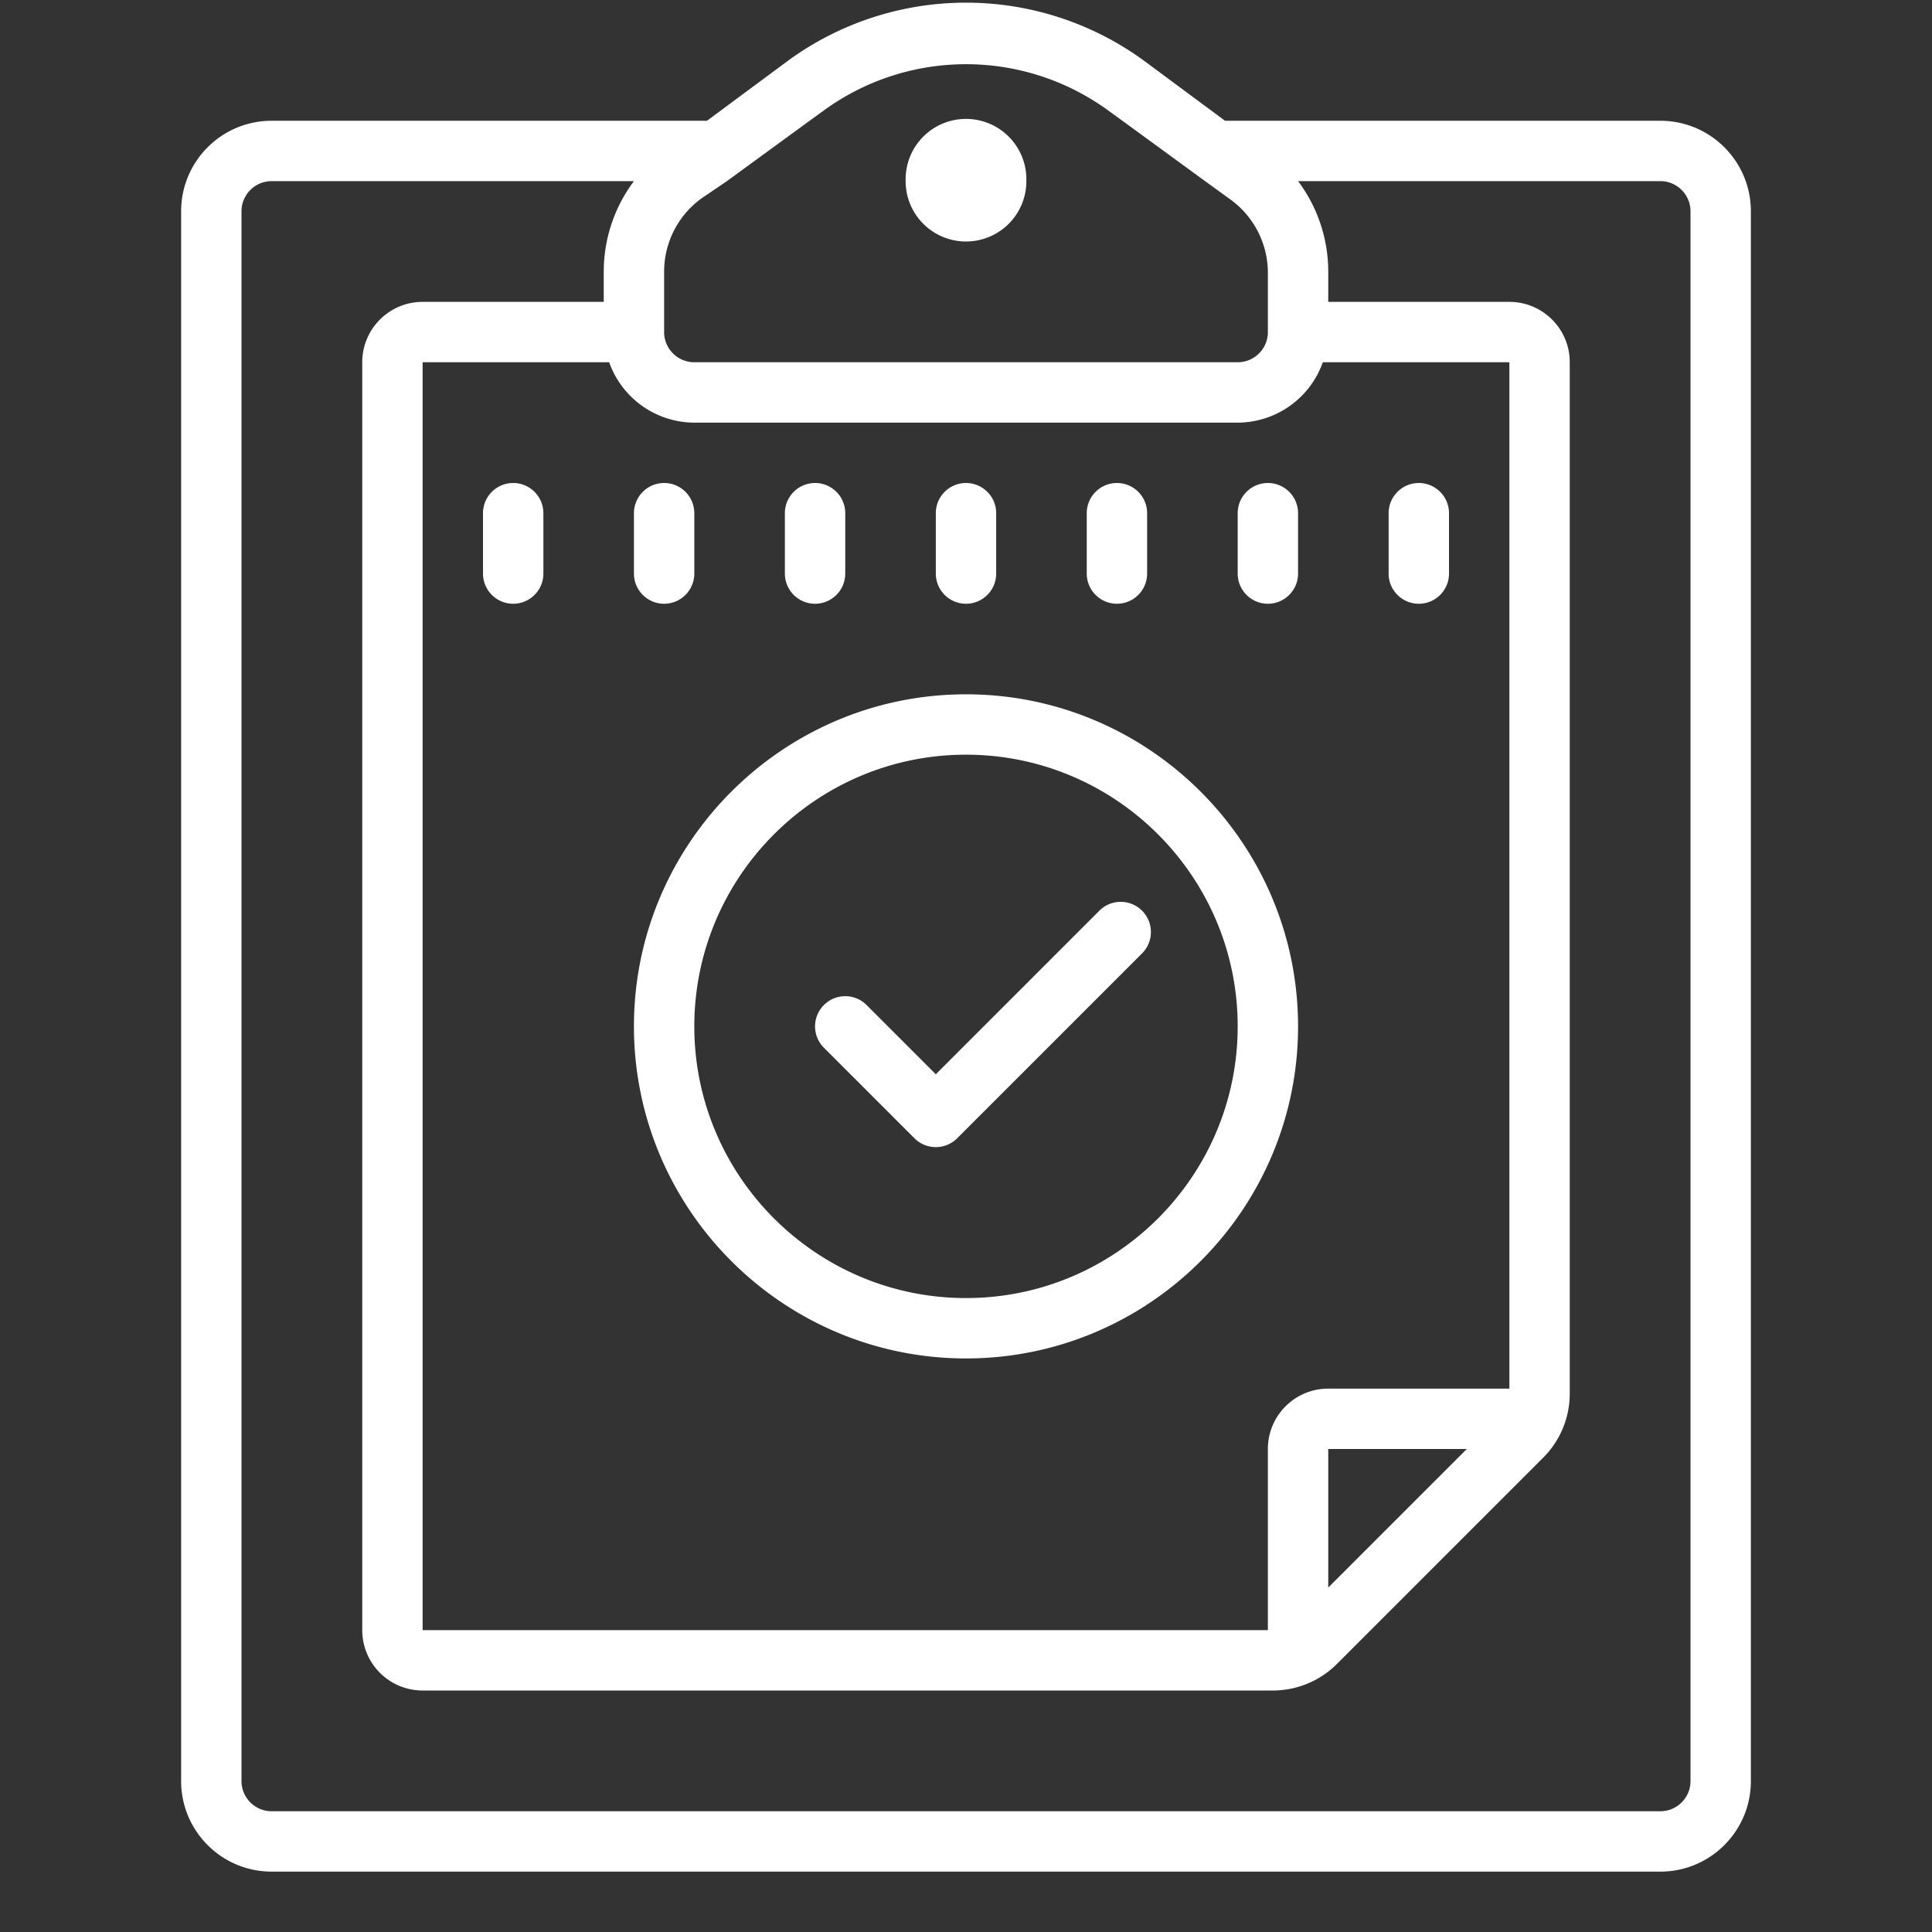 <?xml version="1.0" encoding="UTF-8"?>
<svg xmlns="http://www.w3.org/2000/svg" fill="#FFFFFF" viewBox="0 0 64 64" width="100px" height="100px">
  <rect x="0" y="0" width="64" height="64" fill="#333333" stroke="none"/>
  <path d="M 32 0.088 C 29.936 0.088 27.872 0.726 26.119 2 L 23.42 4 L 9 4 C 7.343 4 6 5.343 6 7 L 6 59 C 6 60.657 7.343 62 9 62 L 55 62 C 56.657 62 58 60.657 58 59 L 58 7 C 58 5.343 56.657 4 55 4 L 40.58 4 L 37.881 2 C 36.128 0.726 34.063 0.088 32 0.088 z M 32 2.127 C 33.653 2.127 35.307 2.638 36.711 3.66 L 37.18 4 L 39.92 6 L 40.76 6.609 C 41.528 7.165 41.987 8.052 42 9 L 42 11 C 42 11.552 41.552 12 41 12 L 23 12 C 22.448 12 22 11.552 22 11 L 22 9 C 22 8.038 22.461 7.134 23.24 6.57 L 24.08 6 L 26.82 4 L 27.289 3.66 C 28.693 2.638 30.347 2.127 32 2.127 z M 32 3.939 A 2 2 0 0 0 30 5.939 A 2 2 0 0 0 30.002 5.973 A 2 2 0 0 0 30 6 A 2 2 0 0 0 32 8 A 2 2 0 0 0 34 6 A 2 2 0 0 0 33.998 5.967 A 2 2 0 0 0 34 5.939 A 2 2 0 0 0 32 3.939 z M 9 6 L 21 6 C 20.351 6.865 20 7.918 20 9 L 20 10 L 14 10 C 12.895 10 12 10.895 12 12 L 12 54 C 12 55.105 12.895 56 14 56 L 42.17 56 C 42.965 55.999 43.727 55.682 44.289 55.119 L 51.119 48.289 C 51.682 47.727 51.999 46.965 52 46.17 L 52 12 C 52 10.895 51.105 10 50 10 L 44 10 L 44 9 C 44 7.918 43.649 6.865 43 6 L 55 6 C 55.552 6 56 6.448 56 7 L 56 59 C 56 59.552 55.552 60 55 60 L 9 60 C 8.448 60 8 59.552 8 59 L 8 7 C 8 6.448 8.448 6 9 6 z M 14 12 L 20.18 12 C 20.603 13.196 21.732 13.996 23 14 L 41 14 C 42.268 13.996 43.397 13.196 43.82 12 L 50 12 L 50 46 L 44 46 C 42.895 46 42 46.895 42 48 L 42 54 L 14 54 L 14 12 z M 17 16 C 16.448 16 16 16.448 16 17 L 16 19 C 16 19.552 16.448 20 17 20 C 17.552 20 18 19.552 18 19 L 18 17 C 18 16.448 17.552 16 17 16 z M 22 16 C 21.448 16 21 16.448 21 17 L 21 19 C 21 19.552 21.448 20 22 20 C 22.552 20 23 19.552 23 19 L 23 17 C 23 16.448 22.552 16 22 16 z M 27 16 C 26.448 16 26 16.448 26 17 L 26 19 C 26 19.552 26.448 20 27 20 C 27.552 20 28 19.552 28 19 L 28 17 C 28 16.448 27.552 16 27 16 z M 32 16 C 31.448 16 31 16.448 31 17 L 31 19 C 31 19.552 31.448 20 32 20 C 32.552 20 33 19.552 33 19 L 33 17 C 33 16.448 32.552 16 32 16 z M 37 16 C 36.448 16 36 16.448 36 17 L 36 19 C 36 19.552 36.448 20 37 20 C 37.552 20 38 19.552 38 19 L 38 17 C 38 16.448 37.552 16 37 16 z M 42 16 C 41.448 16 41 16.448 41 17 L 41 19 C 41 19.552 41.448 20 42 20 C 42.552 20 43 19.552 43 19 L 43 17 C 43 16.448 42.552 16 42 16 z M 47 16 C 46.448 16 46 16.448 46 17 L 46 19 C 46 19.552 46.448 20 47 20 C 47.552 20 48 19.552 48 19 L 48 17 C 48 16.448 47.552 16 47 16 z M 32 23 C 25.935 23 21 27.935 21 34 C 21 40.065 25.935 45 32 45 C 38.065 45 43 40.065 43 34 C 43 27.935 38.065 23 32 23 z M 32 25 C 36.963 25 41 29.037 41 34 C 41 38.963 36.963 43 32 43 C 27.037 43 23 38.963 23 34 C 23 29.037 27.037 25 32 25 z M 37.125 29.875 C 36.869 29.875 36.613 29.972 36.418 30.168 L 31 35.586 L 28.707 33.293 C 28.316 32.902 27.684 32.902 27.293 33.293 C 26.902 33.684 26.902 34.316 27.293 34.707 L 30.293 37.707 C 30.488 37.902 30.744 38 31 38 C 31.256 38 31.512 37.902 31.707 37.707 L 37.832 31.582 C 38.223 31.191 38.223 30.559 37.832 30.168 C 37.637 29.972 37.381 29.875 37.125 29.875 z M 44 48 L 48.59 48 L 44 52.59 L 44 48 z"></path>
</svg>
